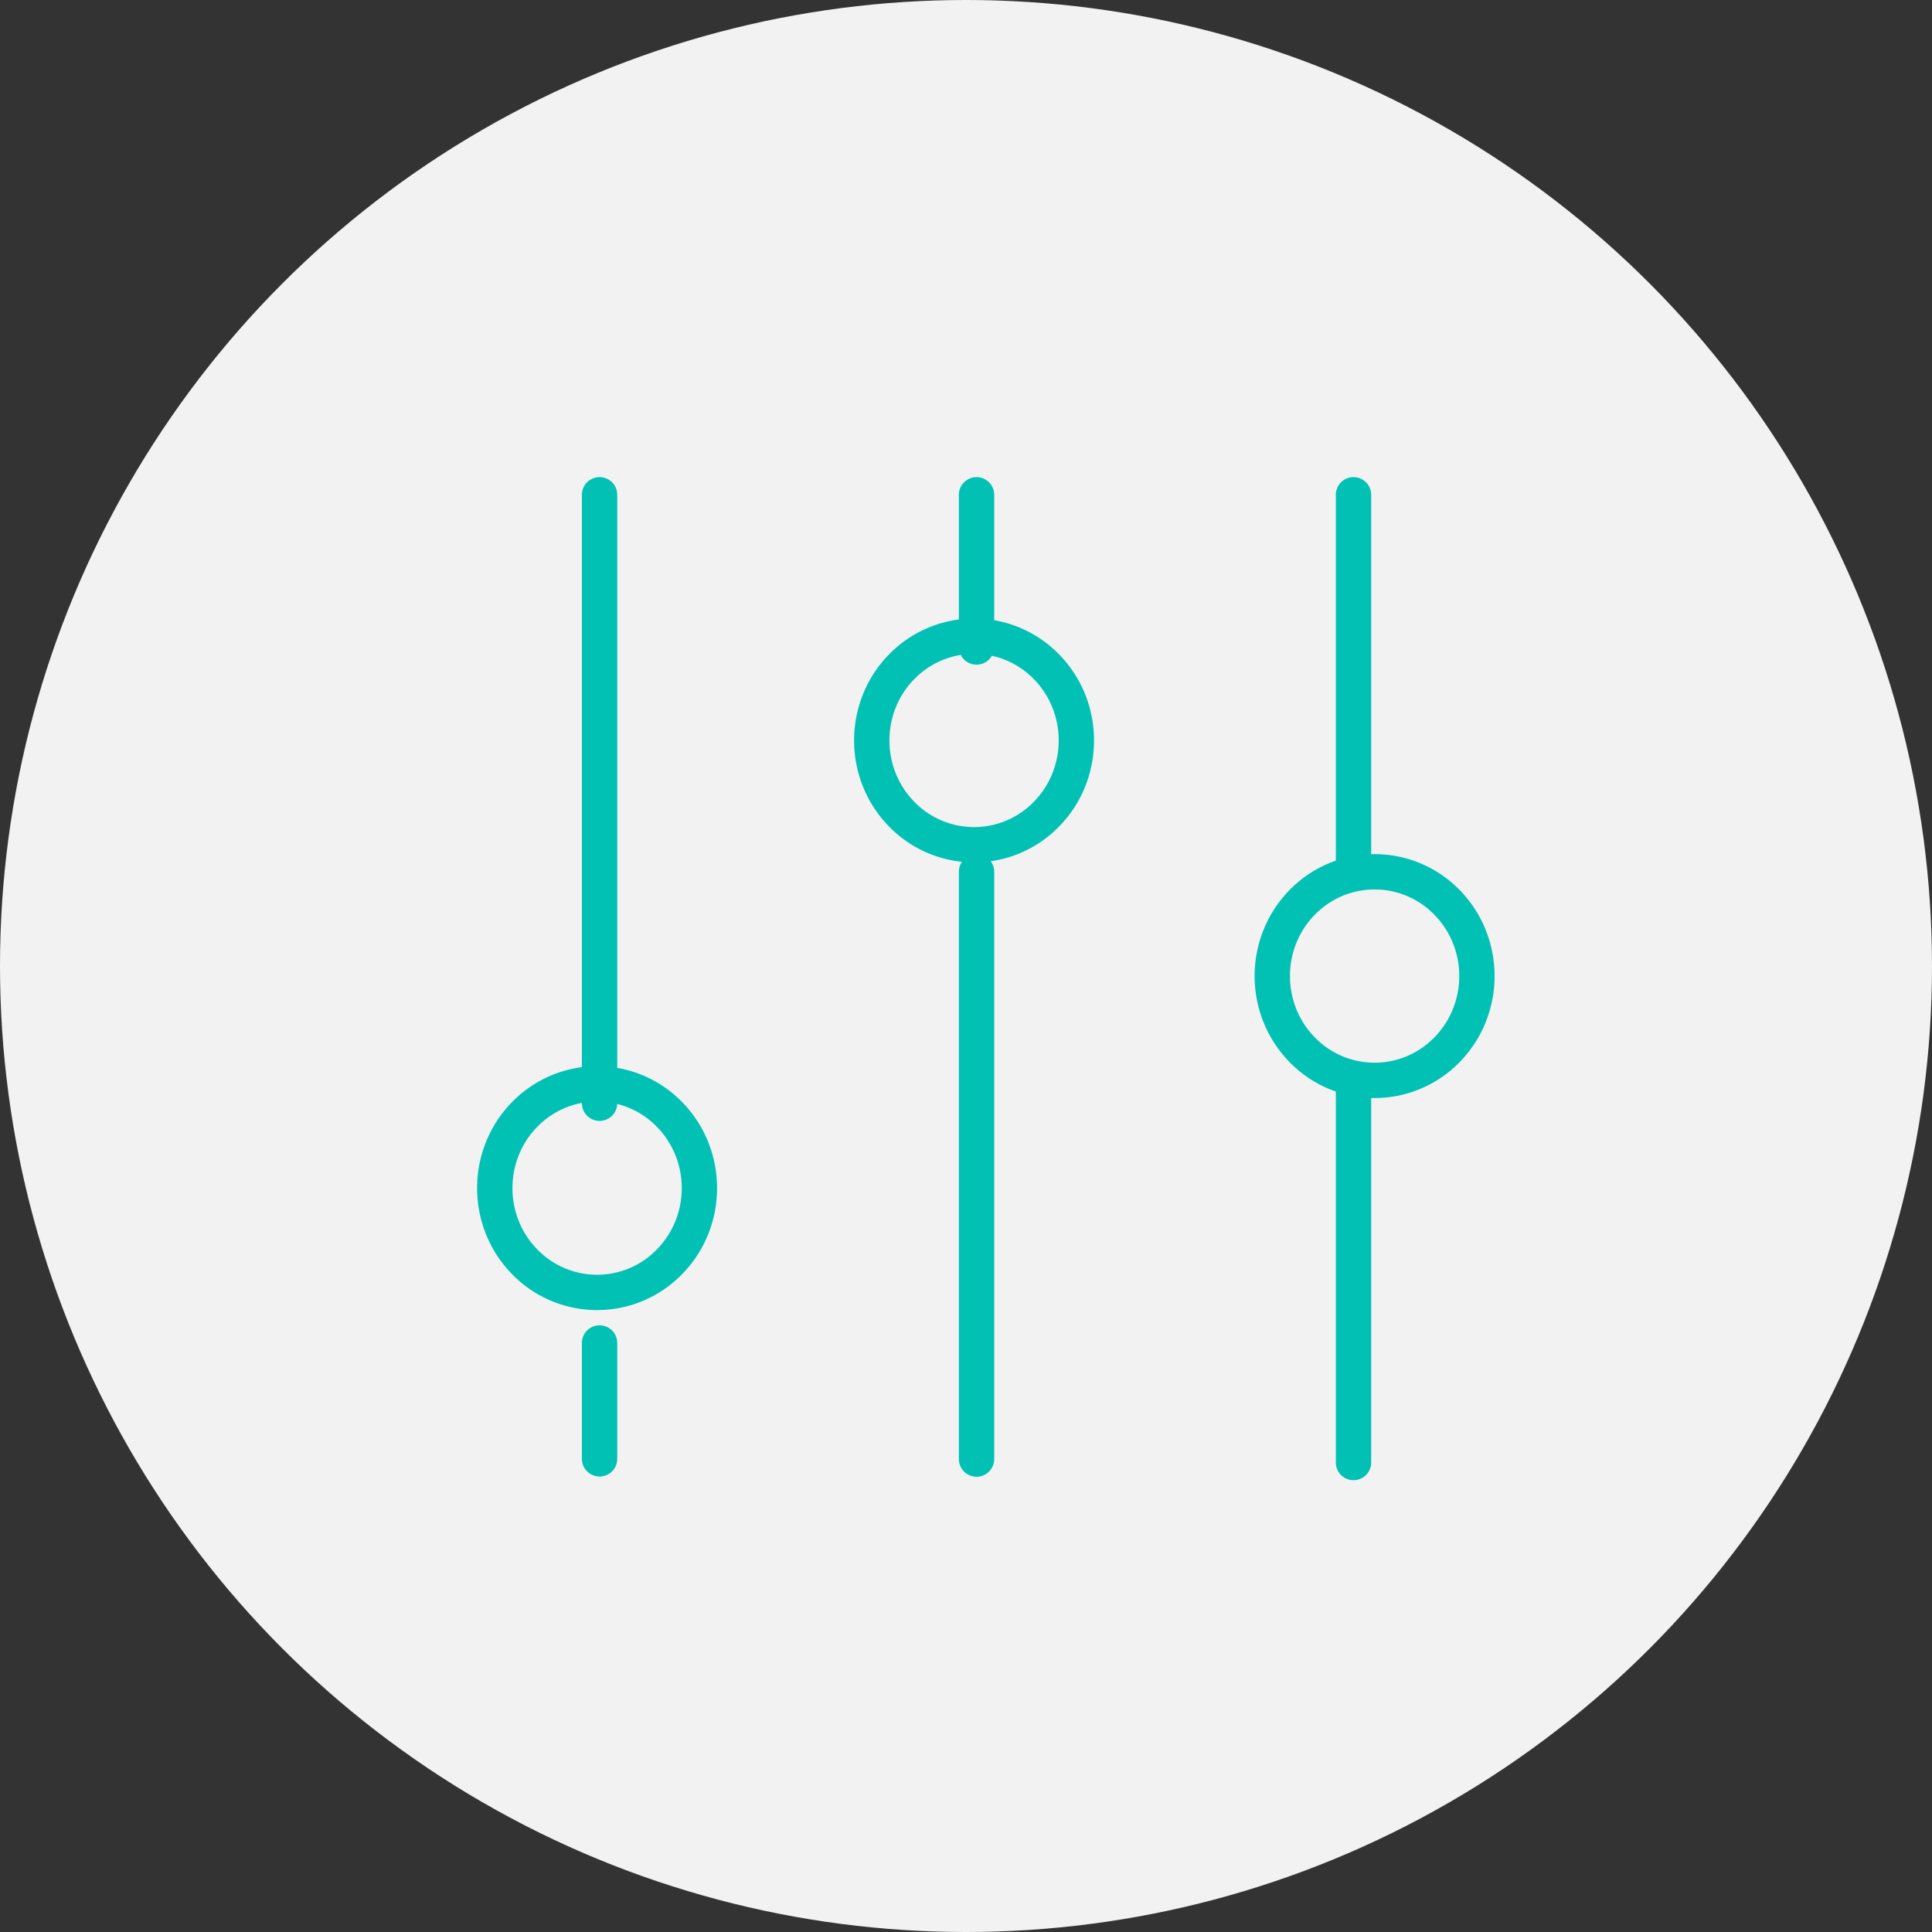 <svg width="82" height="82" xmlns="http://www.w3.org/2000/svg"><rect width="100%" height="100%" fill="#333333" stroke="none"/><g fill="none" fill-rule="evenodd"><circle cx="41" cy="41" r="41" fill="#F2F2F2" fill-rule="nonzero"/><g transform="translate(21 21)" stroke="#01C1B5" stroke-linecap="round" stroke-linejoin="round" stroke-width="1.5"><path d="M4.447 25.825V0m0 40.917V36m-3.175-9.704c-1.696 1.73-1.696 4.533 0 6.261a4.283 4.283 0 0 0 6.141 0c1.696-1.728 1.696-4.531 0-6.26a4.285 4.285 0 0 0-6.14 0zM20.447 6.46V0m0 40.927V16m-3.175-8.704c-1.696 1.729-1.696 4.533 0 6.261a4.283 4.283 0 0 0 6.141 0c1.695-1.728 1.695-4.532 0-6.26a4.285 4.285 0 0 0-6.14 0zm19.175 8.172V0m0 41.074V25m-2.175-7.704c-1.696 1.729-1.696 4.533 0 6.261a4.283 4.283 0 0 0 6.141 0c1.696-1.728 1.696-4.532 0-6.26a4.285 4.285 0 0 0-6.14 0z"/></g></g></svg>